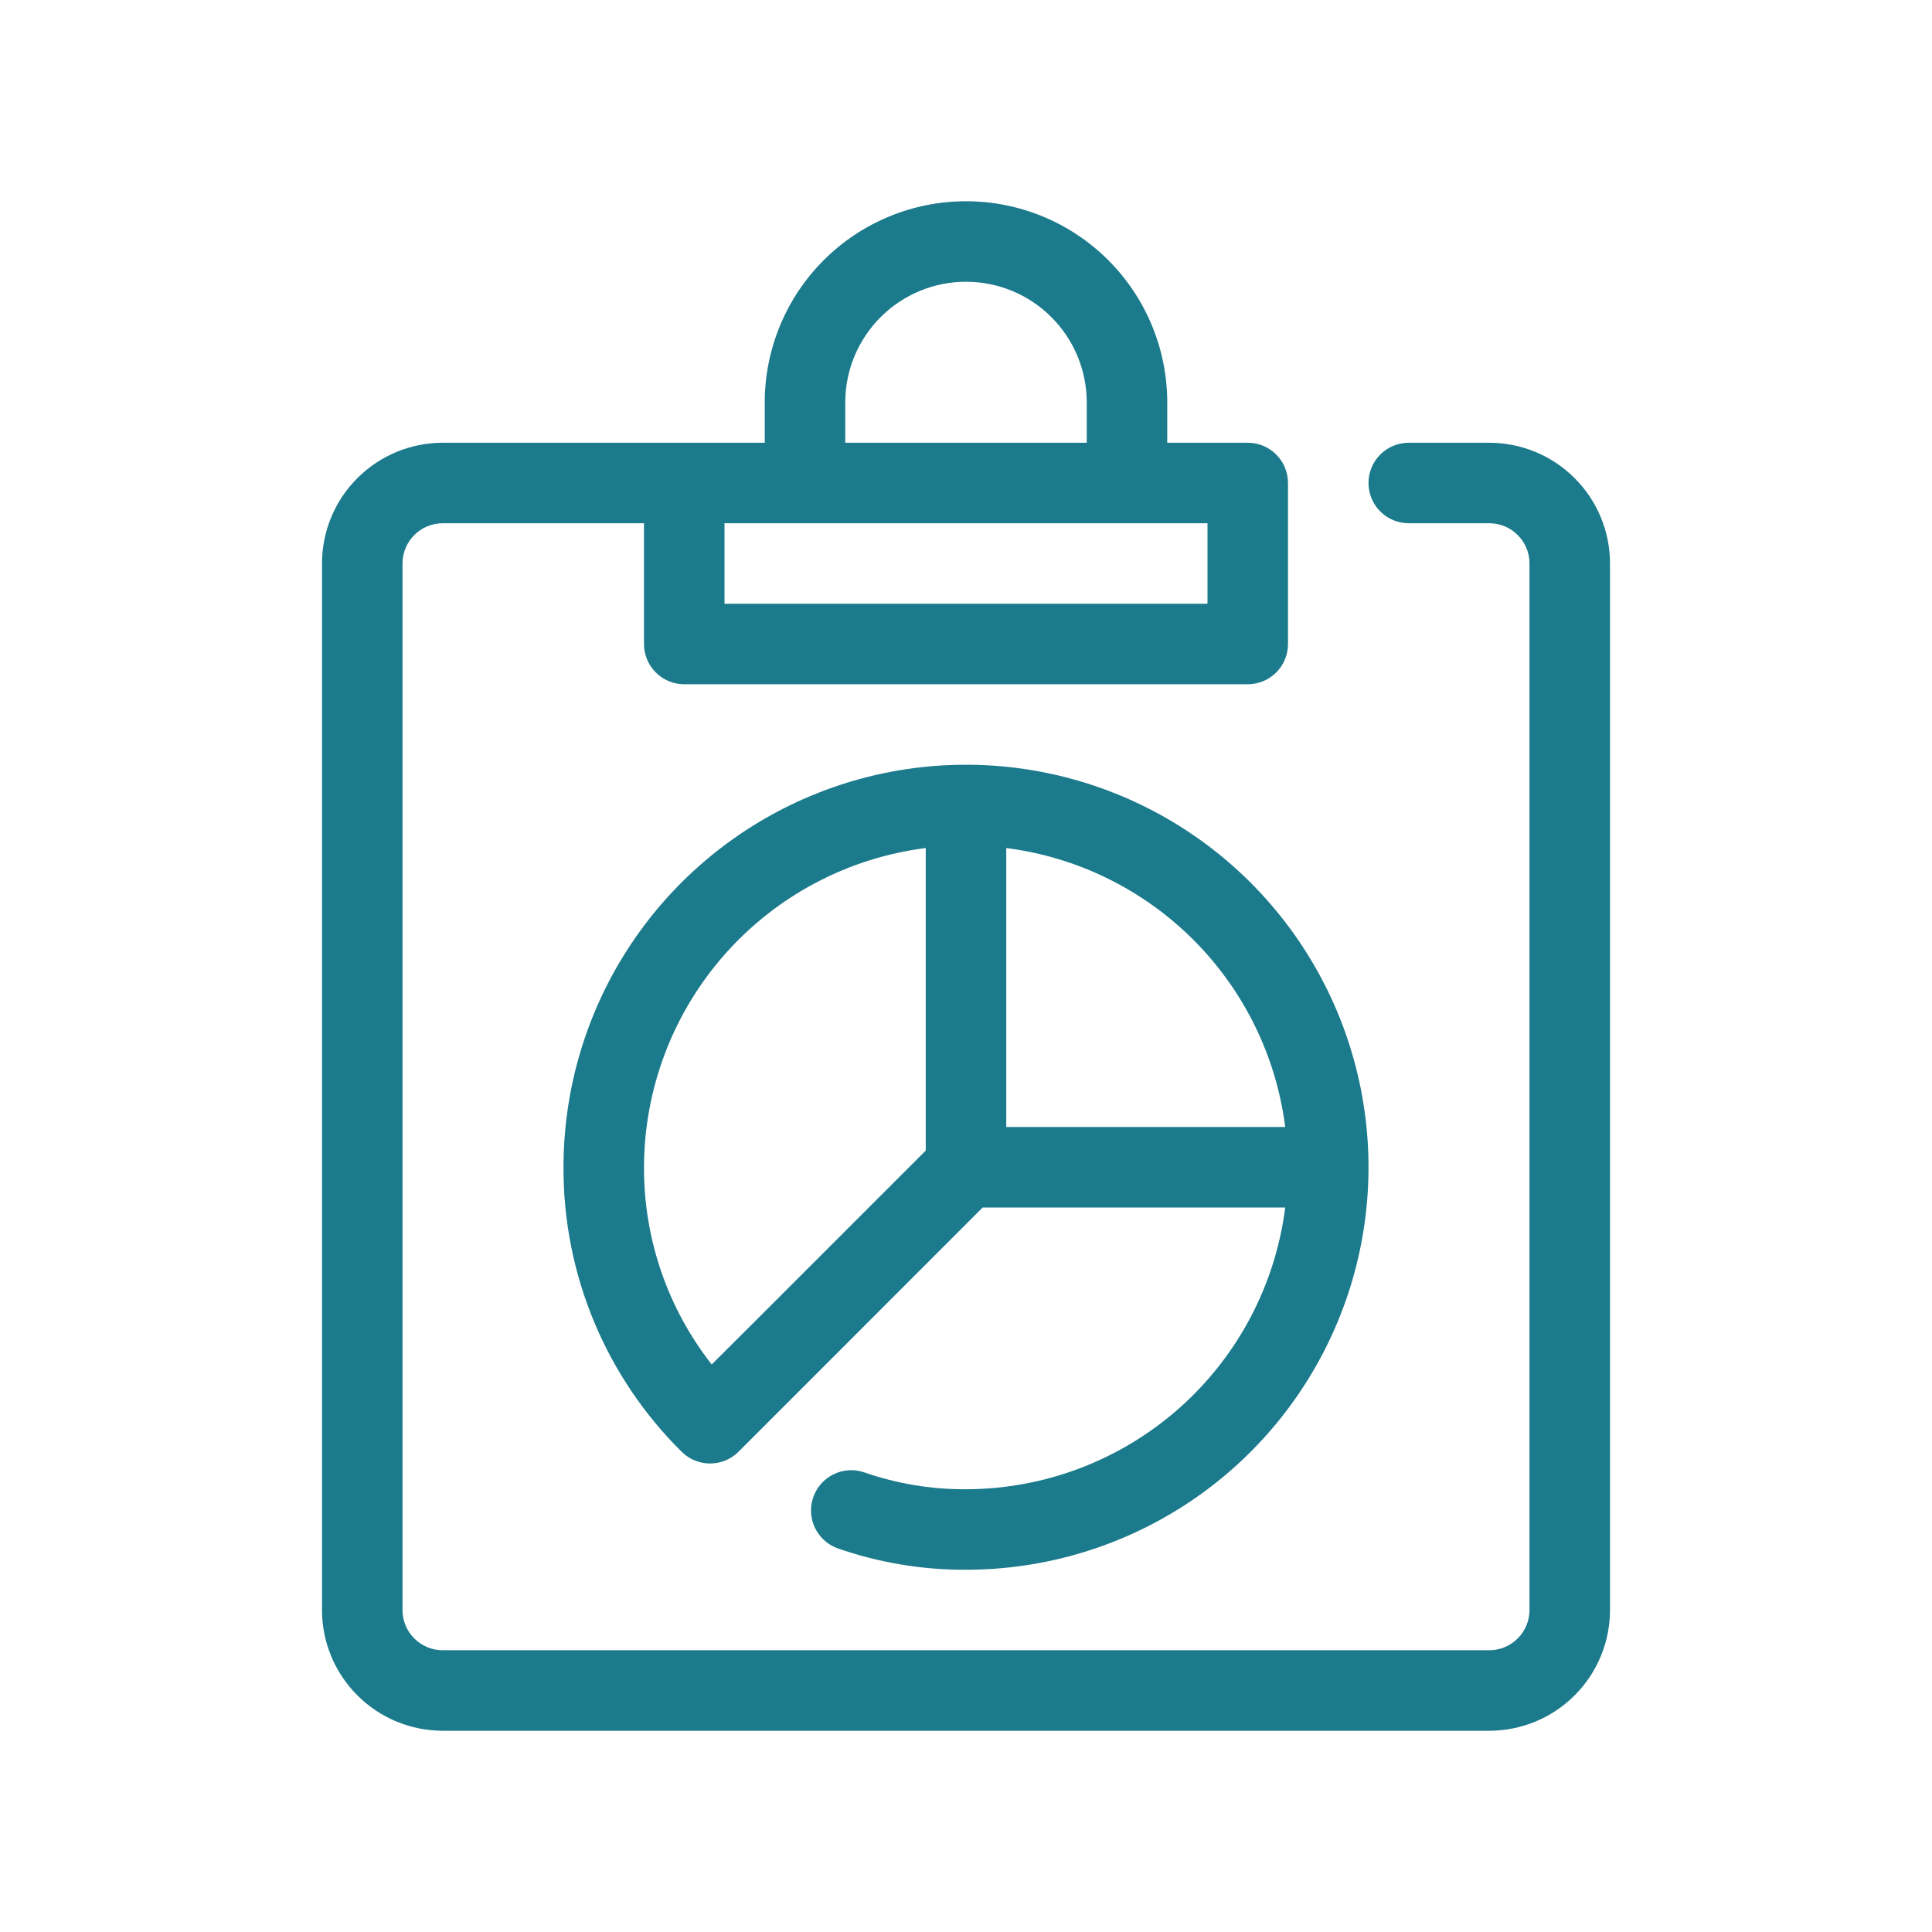 <svg width="48" height="48" viewBox="0 0 48 48" fill="none" xmlns="http://www.w3.org/2000/svg">
<path d="M37 11H35C34.735 11 34.48 11.105 34.293 11.293C34.105 11.48 34 11.735 34 12C34 12.265 34.105 12.52 34.293 12.707C34.48 12.895 34.735 13 35 13H37C37.265 13 37.52 13.105 37.707 13.293C37.895 13.48 38 13.735 38 14V40C38 40.265 37.895 40.52 37.707 40.707C37.52 40.895 37.265 41 37 41H11C10.735 41 10.48 40.895 10.293 40.707C10.105 40.52 10 40.265 10 40V14C10 13.735 10.105 13.48 10.293 13.293C10.48 13.105 10.735 13 11 13H16V16C16 16.265 16.105 16.52 16.293 16.707C16.48 16.895 16.735 17 17 17H31C31.265 17 31.52 16.895 31.707 16.707C31.895 16.52 32 16.265 32 16V12C32 11.735 31.895 11.48 31.707 11.293C31.52 11.105 31.265 11 31 11H29V10C29 8.674 28.473 7.402 27.535 6.464C26.598 5.527 25.326 5 24 5C22.674 5 21.402 5.527 20.465 6.464C19.527 7.402 19 8.674 19 10V11H11C10.204 11 9.441 11.316 8.879 11.879C8.316 12.441 8 13.204 8 14V40C8 40.796 8.316 41.559 8.879 42.121C9.441 42.684 10.204 43 11 43H37C37.796 43 38.559 42.684 39.121 42.121C39.684 41.559 40 40.796 40 40V14C40 13.204 39.684 12.441 39.121 11.879C38.559 11.316 37.796 11 37 11ZM21 10C21 9.204 21.316 8.441 21.879 7.879C22.441 7.316 23.204 7 24 7C24.796 7 25.559 7.316 26.121 7.879C26.684 8.441 27 9.204 27 10V11H21V10ZM20 13H30V15H18V13H20Z" fill="#1B7A8B"/>
<path d="M24 37C23.137 37.005 22.28 36.862 21.465 36.578C21.217 36.495 20.946 36.513 20.711 36.628C20.475 36.743 20.294 36.945 20.207 37.192C20.119 37.438 20.132 37.709 20.242 37.947C20.352 38.184 20.55 38.369 20.795 38.462C21.825 38.823 22.909 39.005 24 39C25.978 39 27.911 38.413 29.556 37.315C31.2 36.216 32.482 34.654 33.239 32.827C33.996 31 34.194 28.989 33.808 27.049C33.422 25.109 32.469 23.328 31.071 21.929C29.672 20.53 27.891 19.578 25.951 19.192C24.011 18.806 22 19.004 20.173 19.761C18.346 20.518 16.784 21.8 15.685 23.444C14.586 25.089 14 27.022 14 29C13.995 30.314 14.252 31.616 14.756 32.83C15.26 34.044 16.001 35.145 16.936 36.069C17.123 36.256 17.377 36.36 17.641 36.36C17.906 36.36 18.16 36.256 18.347 36.069L20.247 34.169L24.414 30H31.931C31.686 31.931 30.745 33.708 29.286 34.996C27.826 36.284 25.947 36.997 24 37ZM17.682 33.9C16.586 32.502 15.994 30.776 16 29C16.003 27.053 16.716 25.174 18.004 23.714C19.292 22.254 21.068 21.314 23 21.069V28.586L18.833 32.753L17.682 33.9ZM25 21.069C26.76 21.293 28.395 22.096 29.65 23.35C30.904 24.605 31.707 26.24 31.931 28H25V21.069Z" fill="#1B7A8B"/>
</svg>
